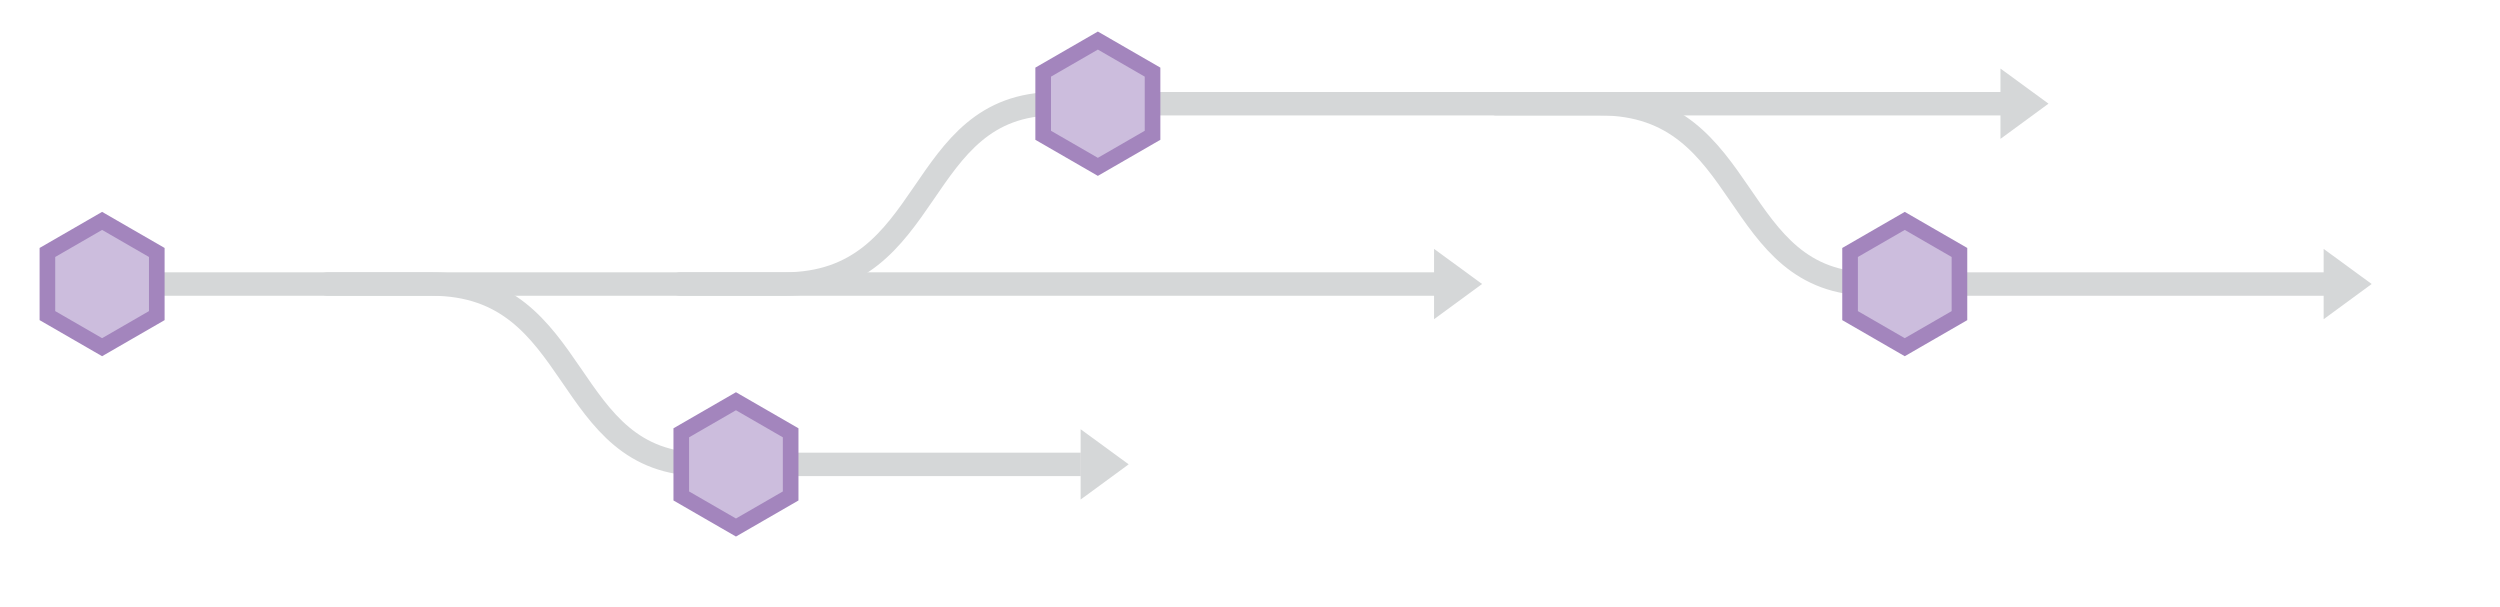 <?xml version="1.0" encoding="UTF-8"?>
<svg xmlns="http://www.w3.org/2000/svg" xmlns:xlink="http://www.w3.org/1999/xlink" version="1.1" id="Layer_1" x="0px" y="0px" width="640px" height="155.332px" viewBox="0 0 640 155.332" xml:space="preserve">
<g>
	<line fill="none" stroke="#D5D7D8" stroke-width="6" stroke-miterlimit="10" x1="37.773" y1="72.714" x2="368.166" y2="72.714"></line>
	<path fill="none" stroke="#D5D7D8" stroke-width="6" stroke-miterlimit="10" d="M88.773,72.715c0,0-20.819,0,21.681,0   c39.053,0,32.819,46.167,69.531,46.167c31.788,0,12.788,0,12.788,0"></path>
	<path fill="none" stroke="#D5D7D8" stroke-width="6" stroke-miterlimit="10" d="M179.04,72.716c0,0-20.819,0,21.681,0   c39.053,0,32.819-46.167,69.531-46.167c31.788,0,12.788,0,12.788,0"></path>
	<line fill="none" stroke="#D5D7D8" stroke-width="6" stroke-miterlimit="10" x1="291.052" y1="26.549" x2="516.166" y2="26.549"></line>
	
		<line fill="none" stroke="#D5D7D8" stroke-width="6" stroke-miterlimit="10" x1="196.052" y1="118.882" x2="276.688" y2="118.882"></line>
	<path fill="none" stroke="#D5D7D8" stroke-width="6" stroke-miterlimit="10" d="M387.985,26.55c0,0-20.819,0,21.681,0   c39.053,0,32.819,46.167,69.531,46.167c31.788,0,12.788,0,12.788,0"></path>
	<line fill="none" stroke="#D5D7D8" stroke-width="6" stroke-miterlimit="10" x1="495.264" y1="72.717" x2="595.9" y2="72.717"></line>
	<polygon fill="#D5D7D8" points="367.117,81.714 379.412,72.701 367.117,63.714  "></polygon>
	<polygon fill="#D5D7D8" points="512.118,35.549 524.413,26.536 512.118,17.549  "></polygon>
	<polygon fill="#D5D7D8" points="276.641,127.882 288.936,118.869 276.641,109.882  "></polygon>
	<polygon fill="#CCBDDD" stroke="#A385BD" stroke-width="4" stroke-miterlimit="10" points="12.137,64.632 26.136,56.549    40.137,64.632 40.137,80.798 26.136,88.88 12.137,80.798  "></polygon>
	<polygon fill="#CCBDDD" stroke="#A385BD" stroke-width="4" stroke-miterlimit="10" points="174.407,110.799 188.406,102.716    202.407,110.799 202.407,126.965 188.406,135.047 174.407,126.965  "></polygon>
	<polygon fill="#D5D7D8" points="594.852,81.717 607.146,72.704 594.852,63.717  "></polygon>
	<polygon fill="#CCBDDD" stroke="#A385BD" stroke-width="4" stroke-miterlimit="10" points="473.619,64.634 487.618,56.551    501.619,64.634 501.619,80.8 487.618,88.882 473.619,80.8  "></polygon>
	<polygon fill="#CCBDDD" stroke="#A385BD" stroke-width="4" stroke-miterlimit="10" points="267.052,18.467 281.051,10.384    295.052,18.467 295.052,34.633 281.051,42.715 267.052,34.633  "></polygon>
</g>
</svg>
